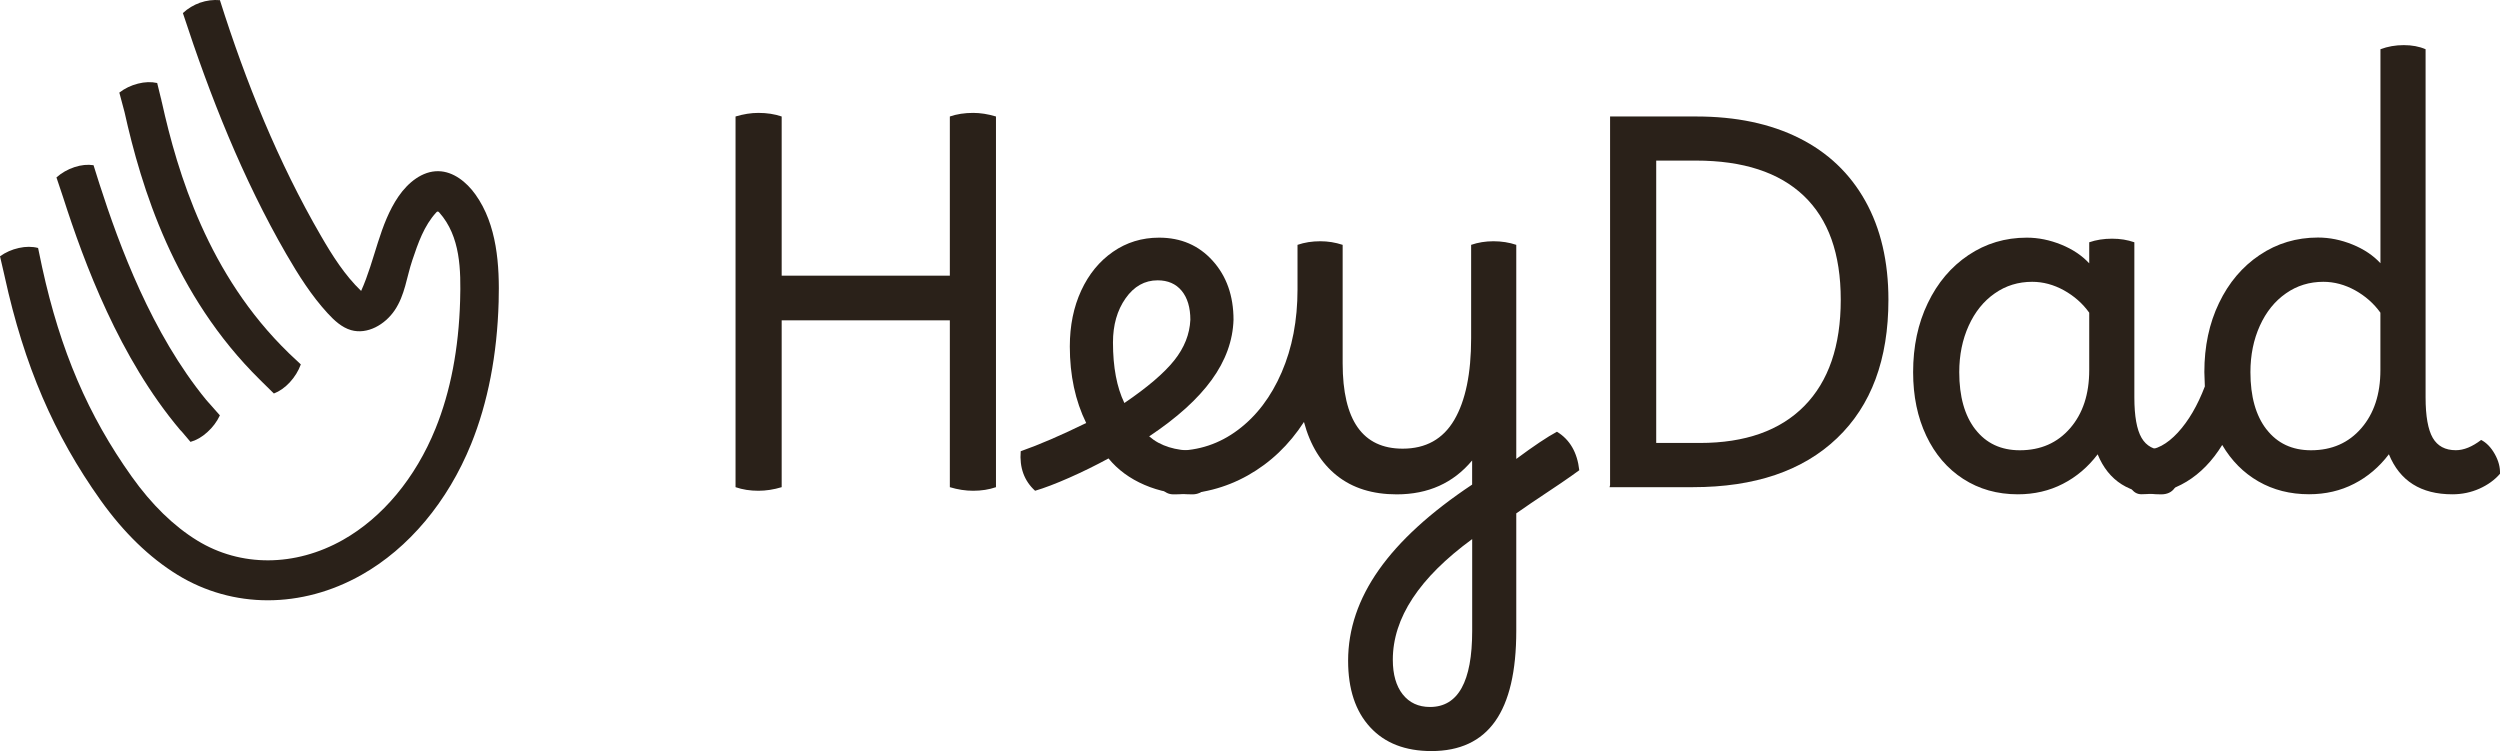<svg width="1408" height="423" viewBox="0 0 1408 423" fill="none" xmlns="http://www.w3.org/2000/svg">
<g clip-path="url(#clip0_26024_464)">
<path d="M414.258 274.375V65.606C418.728 64.257 423.012 63.582 427.109 63.582C431.952 63.582 436.329 64.257 440.24 65.606V155.244H534.949V65.606C538.86 64.257 543.237 63.582 548.08 63.582C552.177 63.582 556.461 64.257 560.931 65.606V274.375C557.02 275.725 552.736 276.399 548.08 276.399C543.796 276.399 539.419 275.725 534.949 274.375V180.4H440.24V274.375C435.77 275.725 431.393 276.399 427.109 276.399C422.453 276.399 418.169 275.725 414.258 274.375Z" fill="#2A2119"/>
<path d="M644.583 273.091C636.295 269.525 629.528 264.545 624.313 258.184C617.235 262.039 609.878 265.67 602.242 269.043C594.606 272.417 588.18 274.858 582.965 276.4C576.819 270.81 574.118 263.389 574.863 254.136C585.293 250.473 597.586 245.172 611.741 238.232C605.595 225.702 602.521 211.341 602.521 195.148C602.521 183.389 604.663 172.883 608.947 163.631C613.231 154.378 619.191 147.117 626.827 141.815C634.463 136.514 643.124 133.848 652.809 133.848C665.102 133.848 675.159 138.185 682.982 146.86C690.805 155.534 694.716 166.618 694.716 180.112C694.343 191.871 690.246 203.148 682.423 213.943C674.601 224.738 662.867 235.341 647.222 245.75C653.368 251.148 661.936 253.847 672.924 253.847C675.346 253.847 677.332 255.003 678.916 257.316C680.499 259.63 681.275 262.714 681.275 266.569C681.275 270.425 680.374 273.123 678.636 275.244C676.867 277.364 674.477 278.425 671.528 278.425C661.842 278.425 652.84 276.658 644.583 273.091ZM633.284 226.955C646.321 218.088 655.665 210.088 661.346 202.955C667.026 195.823 670.038 188.209 670.41 180.112C670.41 173.173 668.765 167.743 665.536 163.791C662.277 159.839 657.745 157.88 651.971 157.88C644.707 157.88 638.685 161.253 633.936 168C629.186 174.747 626.827 183.036 626.827 192.867C626.827 206.747 628.969 218.12 633.253 226.987L633.284 226.955Z" fill="#2A2119"/>
<path d="M654.367 275.115C652.784 272.898 651.977 269.878 651.977 266.022C651.977 262.167 652.877 259.436 654.646 257.187C656.416 254.97 658.899 253.846 662.034 253.846C675.072 253.846 686.806 249.958 697.236 242.119C707.666 234.312 715.861 223.517 721.821 209.734C727.781 195.951 730.761 180.401 730.761 163.052V137.895C734.672 136.546 738.956 135.871 743.612 135.871C747.896 135.871 752.087 136.546 756.184 137.895V204.69C756.184 236.689 767.453 252.689 789.989 252.689C803.027 252.689 812.712 247.292 819.044 236.497C825.377 225.702 828.543 210.376 828.543 190.521V137.895C832.454 136.546 836.645 135.871 841.115 135.871C845.585 135.871 850.055 136.546 853.966 137.895V258.472C863.838 251.147 871.474 246.039 876.875 243.147C884.139 247.581 888.33 254.81 889.447 264.834C884.791 268.304 875.758 274.472 862.348 283.34L853.966 289.123V355.339C853.966 378.086 849.993 395.049 842.077 406.23C834.162 417.411 822.18 423.001 806.162 423.001C791.448 423.001 779.931 418.535 771.674 409.571C763.386 400.608 759.257 388.11 759.257 372.11C759.257 354.375 765.031 337.315 776.579 320.93C788.126 304.544 805.634 288.544 829.102 272.93V259.34C818.485 272.063 804.33 278.424 786.636 278.424C773.04 278.424 761.803 274.922 752.956 267.886C744.109 260.85 737.901 250.794 734.393 237.653C726.012 250.569 715.488 260.593 702.823 267.725C690.158 274.858 676.189 278.424 660.917 278.424C658.123 278.424 655.919 277.299 654.336 275.115H654.367ZM790.02 391.065C793.745 395.788 798.867 398.166 805.386 398.166C821.217 398.166 829.133 383.901 829.133 355.371V303.612C799.333 325.395 784.432 348.046 784.432 371.564C784.432 379.853 786.295 386.343 790.02 391.098V391.065Z" fill="#2A2119"/>
<path d="M906.795 273.218V65.606H955.407C977.757 65.606 997.034 69.654 1013.24 77.75C1029.44 85.846 1041.89 97.669 1050.55 113.187C1059.21 128.705 1063.56 147.275 1063.56 168.866C1063.56 202.407 1053.9 228.399 1034.63 246.776C1015.35 265.186 988.28 274.375 953.451 274.375H906.516L906.795 273.218ZM1016.16 228.688C1029.85 214.809 1036.71 194.857 1036.71 168.833C1036.71 142.81 1029.75 123.5 1015.88 110.264C1002 97.059 981.73 90.441 955.127 90.441H932.777V249.475H957.362C982.879 249.475 1002.5 242.536 1016.19 228.656L1016.16 228.688Z" fill="#2A2119"/>
<path d="M1105.72 269.75C1096.78 263.967 1089.82 255.871 1084.89 245.461C1079.95 235.052 1077.47 223.1 1077.47 209.606C1077.47 195.148 1080.2 182.201 1085.73 170.731C1091.22 159.261 1098.86 150.233 1108.63 143.679C1118.41 137.125 1129.34 133.848 1141.48 133.848C1148 133.848 1154.45 135.165 1160.88 137.767C1167.3 140.37 1172.55 143.904 1176.65 148.305V136.45C1180.56 135.101 1184.84 134.426 1189.5 134.426C1194.16 134.426 1198.16 135.101 1202.07 136.45V223.775C1202.07 234.377 1203.44 241.991 1206.14 246.618C1208.84 251.244 1213.15 253.557 1219.11 253.557C1221.72 253.557 1223.74 254.682 1225.14 256.899C1226.53 259.116 1227.22 262.264 1227.22 266.28C1227.22 269.75 1226.38 272.642 1224.7 274.955C1223.02 277.268 1220.51 278.425 1217.16 278.425C1199.46 278.425 1187.54 270.907 1181.4 255.871C1176 263.003 1169.48 268.561 1161.84 272.481C1154.2 276.433 1145.73 278.392 1136.42 278.392C1124.87 278.392 1114.63 275.501 1105.69 269.718L1105.72 269.75ZM1112.55 241.863C1118.6 249.67 1126.95 253.589 1137.57 253.589C1149.3 253.589 1158.74 249.445 1165.91 241.156C1173.08 232.867 1176.65 221.975 1176.65 208.481V176.096C1172.92 170.891 1168.17 166.715 1162.4 163.502C1156.63 160.321 1150.67 158.715 1144.52 158.715C1136.7 158.715 1129.65 160.867 1123.44 165.237C1117.2 169.574 1112.3 175.646 1108.76 183.454C1105.22 191.261 1103.45 200 1103.45 209.606C1103.45 223.293 1106.46 234.056 1112.52 241.863H1112.55Z" fill="#2A2119"/>
<path d="M1353.8 25.414C1358.46 25.414 1362.55 26.185 1366.09 27.727V223.774C1366.09 234.376 1367.46 241.99 1370.13 246.617C1372.83 251.243 1377.14 253.556 1383.13 253.556C1387.6 253.556 1392.35 251.629 1397.38 247.773C1400.36 249.316 1402.94 251.95 1405.05 255.709C1407.16 259.468 1408.15 263.195 1408 266.825C1405.02 270.295 1401.14 273.09 1396.42 275.211C1391.67 277.331 1386.58 278.392 1381.18 278.392C1363.48 278.392 1351.56 270.874 1345.42 255.838C1340.02 262.97 1333.5 268.528 1325.86 272.448C1318.22 276.4 1309.75 278.359 1300.44 278.359C1289.82 278.359 1280.32 275.95 1271.94 271.131C1263.56 266.311 1256.76 259.468 1251.55 250.601C1245.96 259.661 1239.25 266.568 1231.43 271.291C1223.61 276.014 1215.13 278.359 1206.01 278.359C1203.59 278.359 1201.63 277.203 1200.14 274.89C1198.65 272.576 1197.91 269.588 1197.91 265.926C1197.91 262.07 1198.81 259.05 1200.58 256.834C1202.35 254.617 1204.83 253.492 1207.96 253.492C1214.3 253.492 1220.47 250.215 1226.53 243.661C1232.58 237.107 1237.64 228.432 1241.77 217.637L1241.49 209.541C1241.49 195.083 1244.22 182.135 1249.75 170.666C1255.24 159.196 1262.88 150.168 1272.66 143.614C1282.43 137.06 1293.36 133.783 1305.5 133.783C1312.02 133.783 1318.47 135.1 1324.9 137.702C1331.32 140.305 1336.57 143.839 1340.67 148.24V27.727C1344.77 26.185 1349.14 25.414 1353.8 25.414ZM1276.54 241.862C1282.59 249.669 1290.94 253.589 1301.56 253.589C1313.29 253.589 1322.73 249.444 1329.9 241.155C1337.07 232.866 1340.64 221.974 1340.64 208.481V176.095C1336.91 170.891 1332.16 166.714 1326.39 163.501C1320.62 160.32 1314.65 158.714 1308.51 158.714C1300.69 158.714 1293.64 160.867 1287.43 165.236C1281.19 169.573 1276.29 175.646 1272.75 183.453C1269.21 191.26 1267.44 199.999 1267.44 209.605C1267.44 223.292 1270.45 234.055 1276.5 241.862H1276.54Z" fill="#2A2119"/>
<path d="M169.424 205.235C168.058 208.962 165.979 212.303 163.216 215.323C160.422 218.311 157.442 220.4 154.245 221.62L147.974 215.452C147.447 214.938 146.919 214.424 146.391 213.877C97.904 166.103 79.589 105.573 70.121 63.068L67.203 52.144C70.307 49.767 73.784 48.096 77.695 47.1C81.576 46.104 85.207 46.008 88.529 46.747L90.391 54.393L91.105 57.413C91.105 57.413 91.168 57.542 91.168 57.606C100.045 97.573 117.243 154.794 162.533 198.745C162.626 198.841 162.719 198.938 162.812 199.034L169.424 205.235Z" fill="#2A2119"/>
<path d="M123.828 233.958C122.152 237.525 119.793 240.673 116.751 243.404C113.74 246.135 110.573 247.966 107.283 248.866L102.409 243.115C102.068 242.794 101.727 242.472 101.416 242.087C67.301 201.605 47.527 148.465 35.545 111.132L31.789 99.919C34.707 97.349 38.059 95.421 41.909 94.136C45.727 92.883 49.328 92.53 52.68 93.044L55.412 101.719C55.629 102.361 55.816 103.004 56.033 103.678C67.239 138.505 85.492 187.854 116.13 225.219L123.859 233.958H123.828Z" fill="#2A2119"/>
<path d="M280.836 170.02C279.998 199.803 274.783 226.727 265.346 250.052C252.154 282.565 230.207 308.782 203.542 323.818C186.686 333.328 168.589 338.083 150.833 338.083C133.077 338.083 115.538 333.296 99.986 323.754C84.186 314.051 69.627 299.915 56.683 281.762C30.359 244.783 13.627 205.875 2.67 155.916C2.452 155.049 2.266 154.181 2.08 153.314L0 144.35C3.135 142.101 6.674 140.527 10.616 139.659C14.528 138.792 18.16 138.792 21.45 139.659C21.45 139.659 23.778 150.615 23.747 150.615C34.022 197.554 49.636 233.956 74.19 268.429C85.365 284.14 97.782 296.252 111.068 304.413C135.498 319.417 166.167 319.288 193.112 304.091C215.493 291.465 234.025 269.168 245.293 241.345C253.706 220.59 258.362 196.365 259.138 169.346C259.604 152.029 259.417 133.201 247.404 119.675C247.156 119.418 246.877 119.129 246.504 119.129C246.194 119.129 245.914 119.386 245.697 119.643C238.806 127.129 235.453 136.96 232.225 146.535C228.996 156.109 228.096 166.165 222.291 174.743C216.828 182.84 206.895 188.558 197.706 185.924C192.491 184.414 188.269 180.494 184.544 176.446C175.387 166.486 168.061 154.888 161.232 143.097C136.647 100.527 118.363 54.327 102.997 7.355C108.616 2.118 116.345 -0.58 123.857 0.094C138.447 46.23 156.669 91.338 180.819 132.944C187.245 144.061 194.198 155.016 203.387 163.852C211.271 146.406 213.693 126.262 224.464 110.583C229.772 102.872 237.843 96.222 246.97 96.415C255.351 96.575 262.739 102.519 267.737 109.491C279.998 126.583 281.426 149.49 280.836 170.02Z" fill="#2A2119"/>
<path d="M112.99 1.414C112.493 1.575 111.997 1.767 111.5 1.992C111.904 1.8 112.307 1.639 112.711 1.478C112.804 1.446 112.897 1.414 112.99 1.414Z" fill="#2A2119"/>
<path d="M91.104 57.415L90.391 54.395C90.515 54.812 90.639 55.23 90.732 55.648C90.856 56.226 90.98 56.836 91.104 57.415Z" fill="#2A2119"/>
</g>
<defs>
<clipPath id="clip0_26024_464">
<rect width="1408" height="423" fill="white"/>
</clipPath>
</defs>
</svg>
